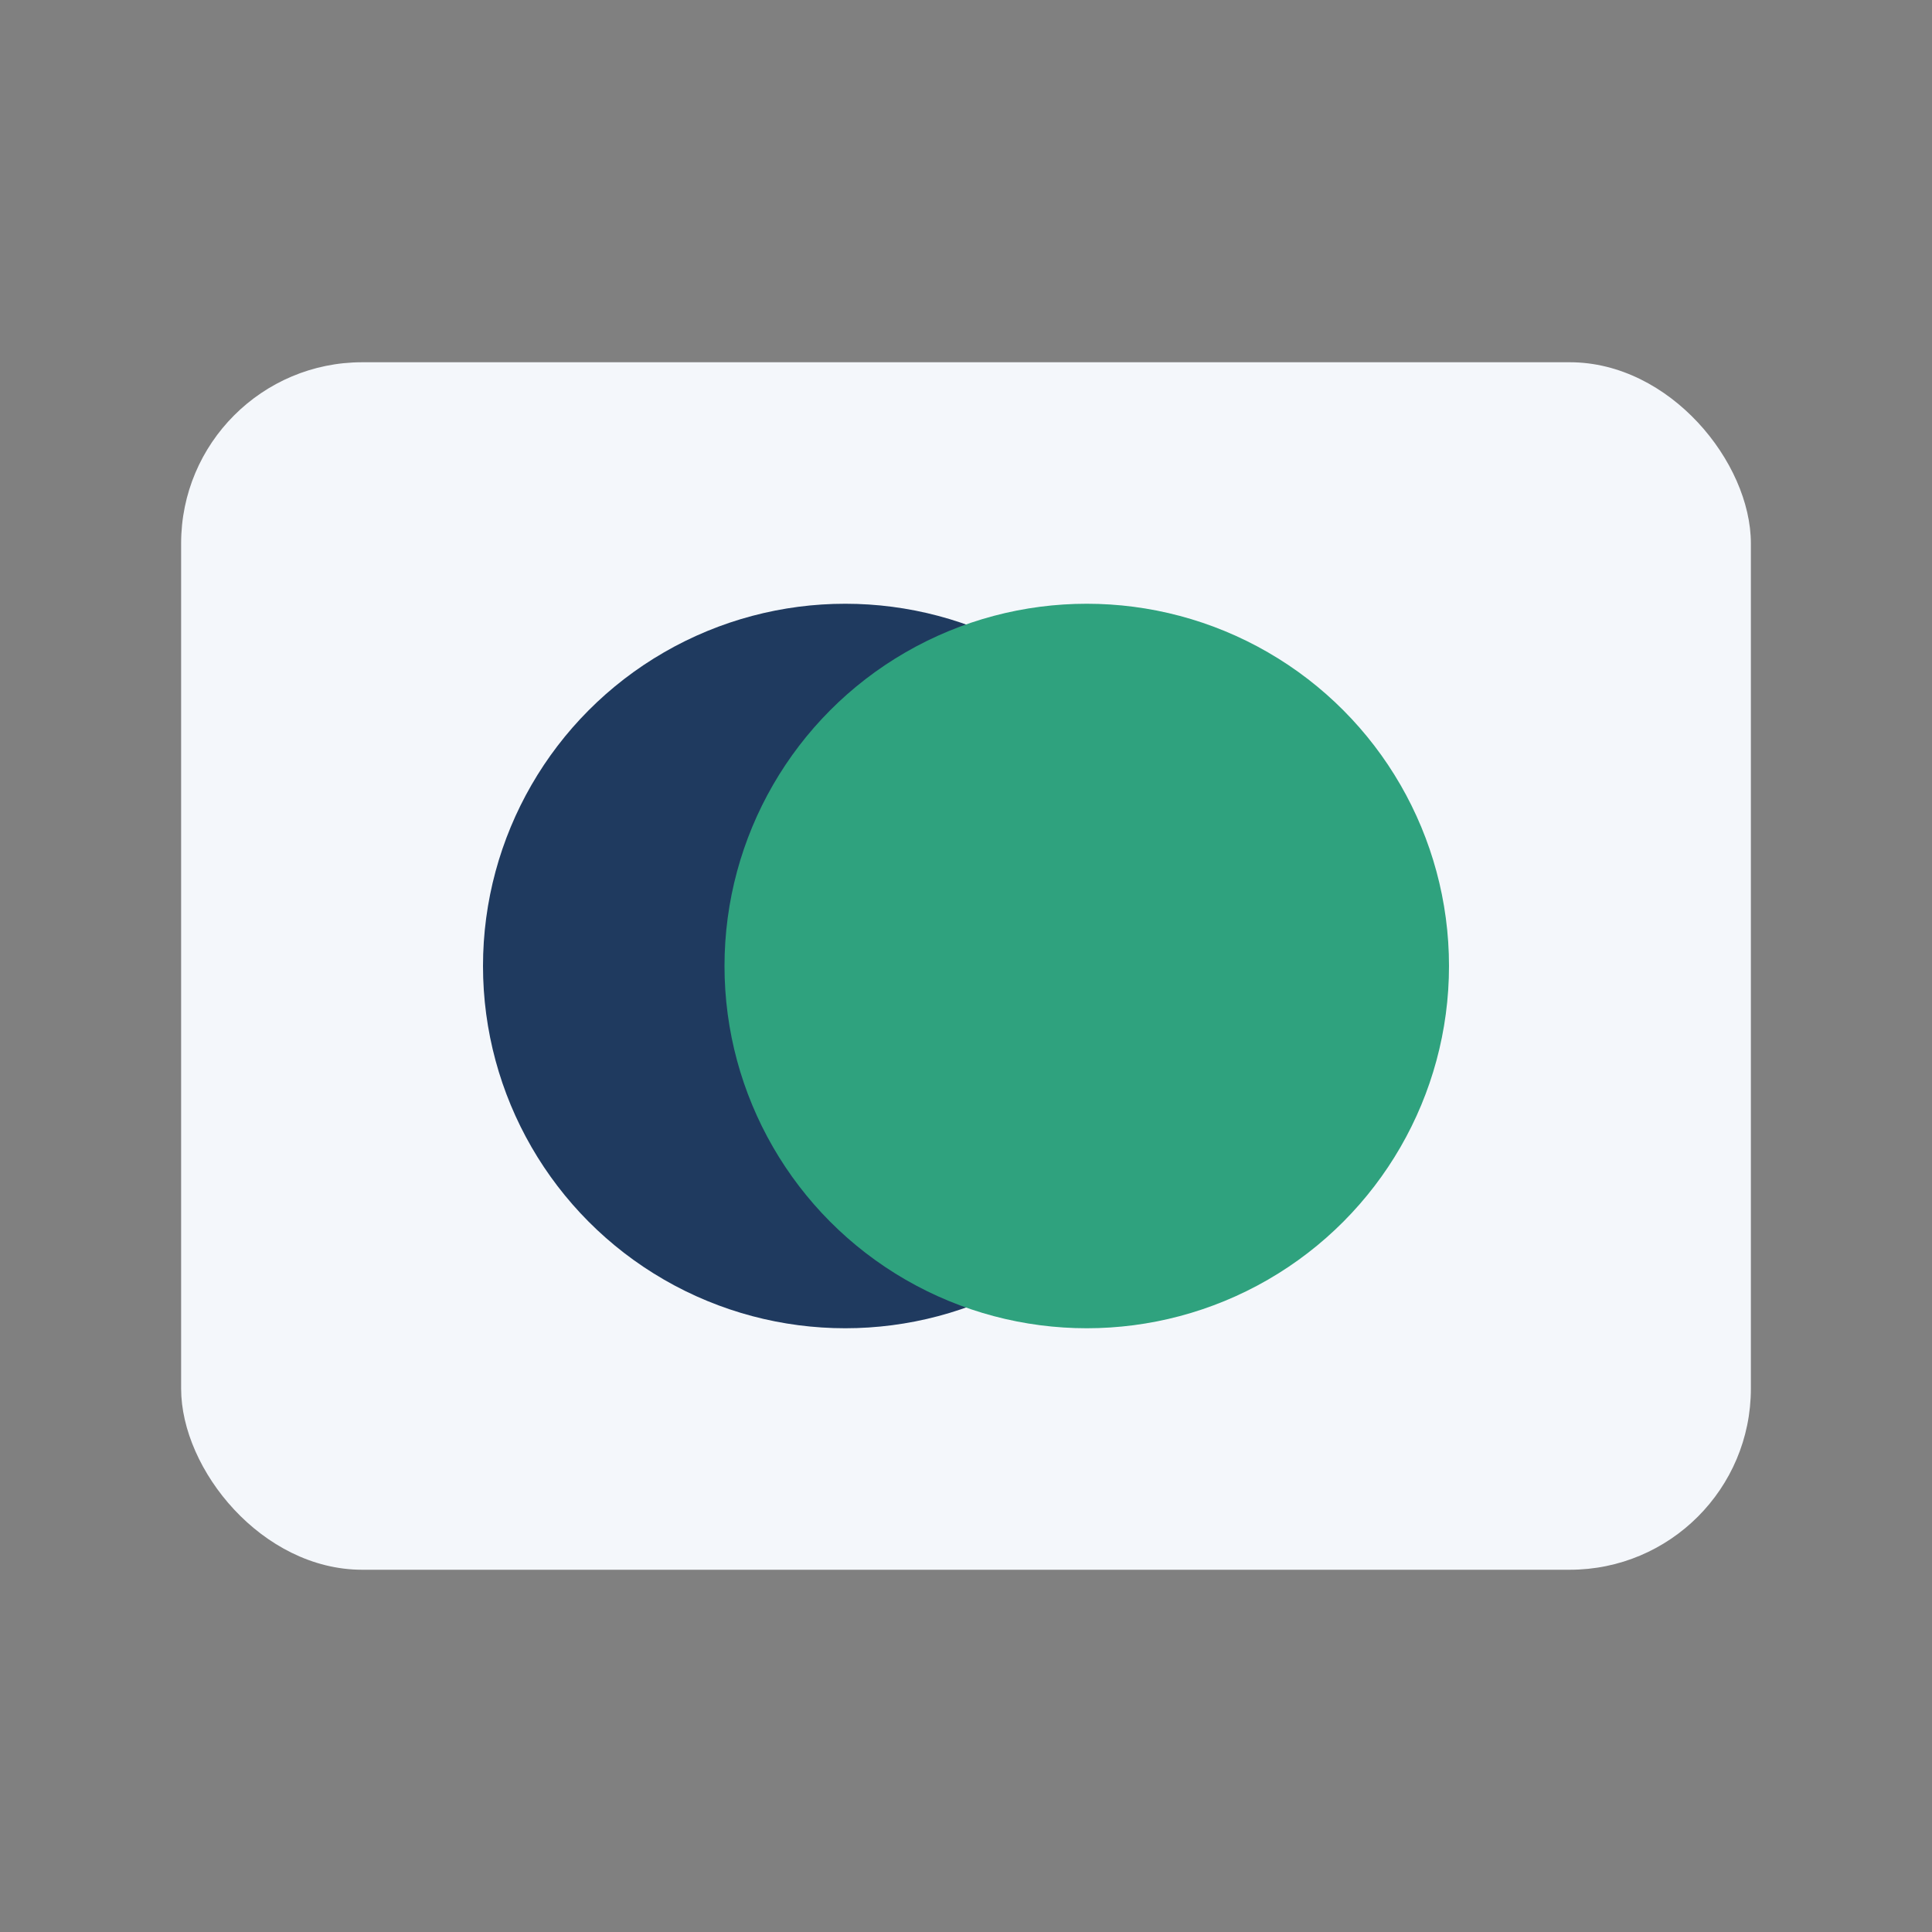 <?xml version="1.0" encoding="UTF-8"?>
<svg xmlns="http://www.w3.org/2000/svg" width="32" height="32" viewBox="0 0 32 32"><rect x="0" y="0" width="32" height="32" fill="#808080" stroke="none"/><rect x="3" y="6" width="26" height="20" rx="3" fill="#F4F7FB"/><circle cx="14" cy="16" r="6" fill="#1F3A5F"/><circle cx="18" cy="16" r="6" fill="#2FA27E"/></svg>
